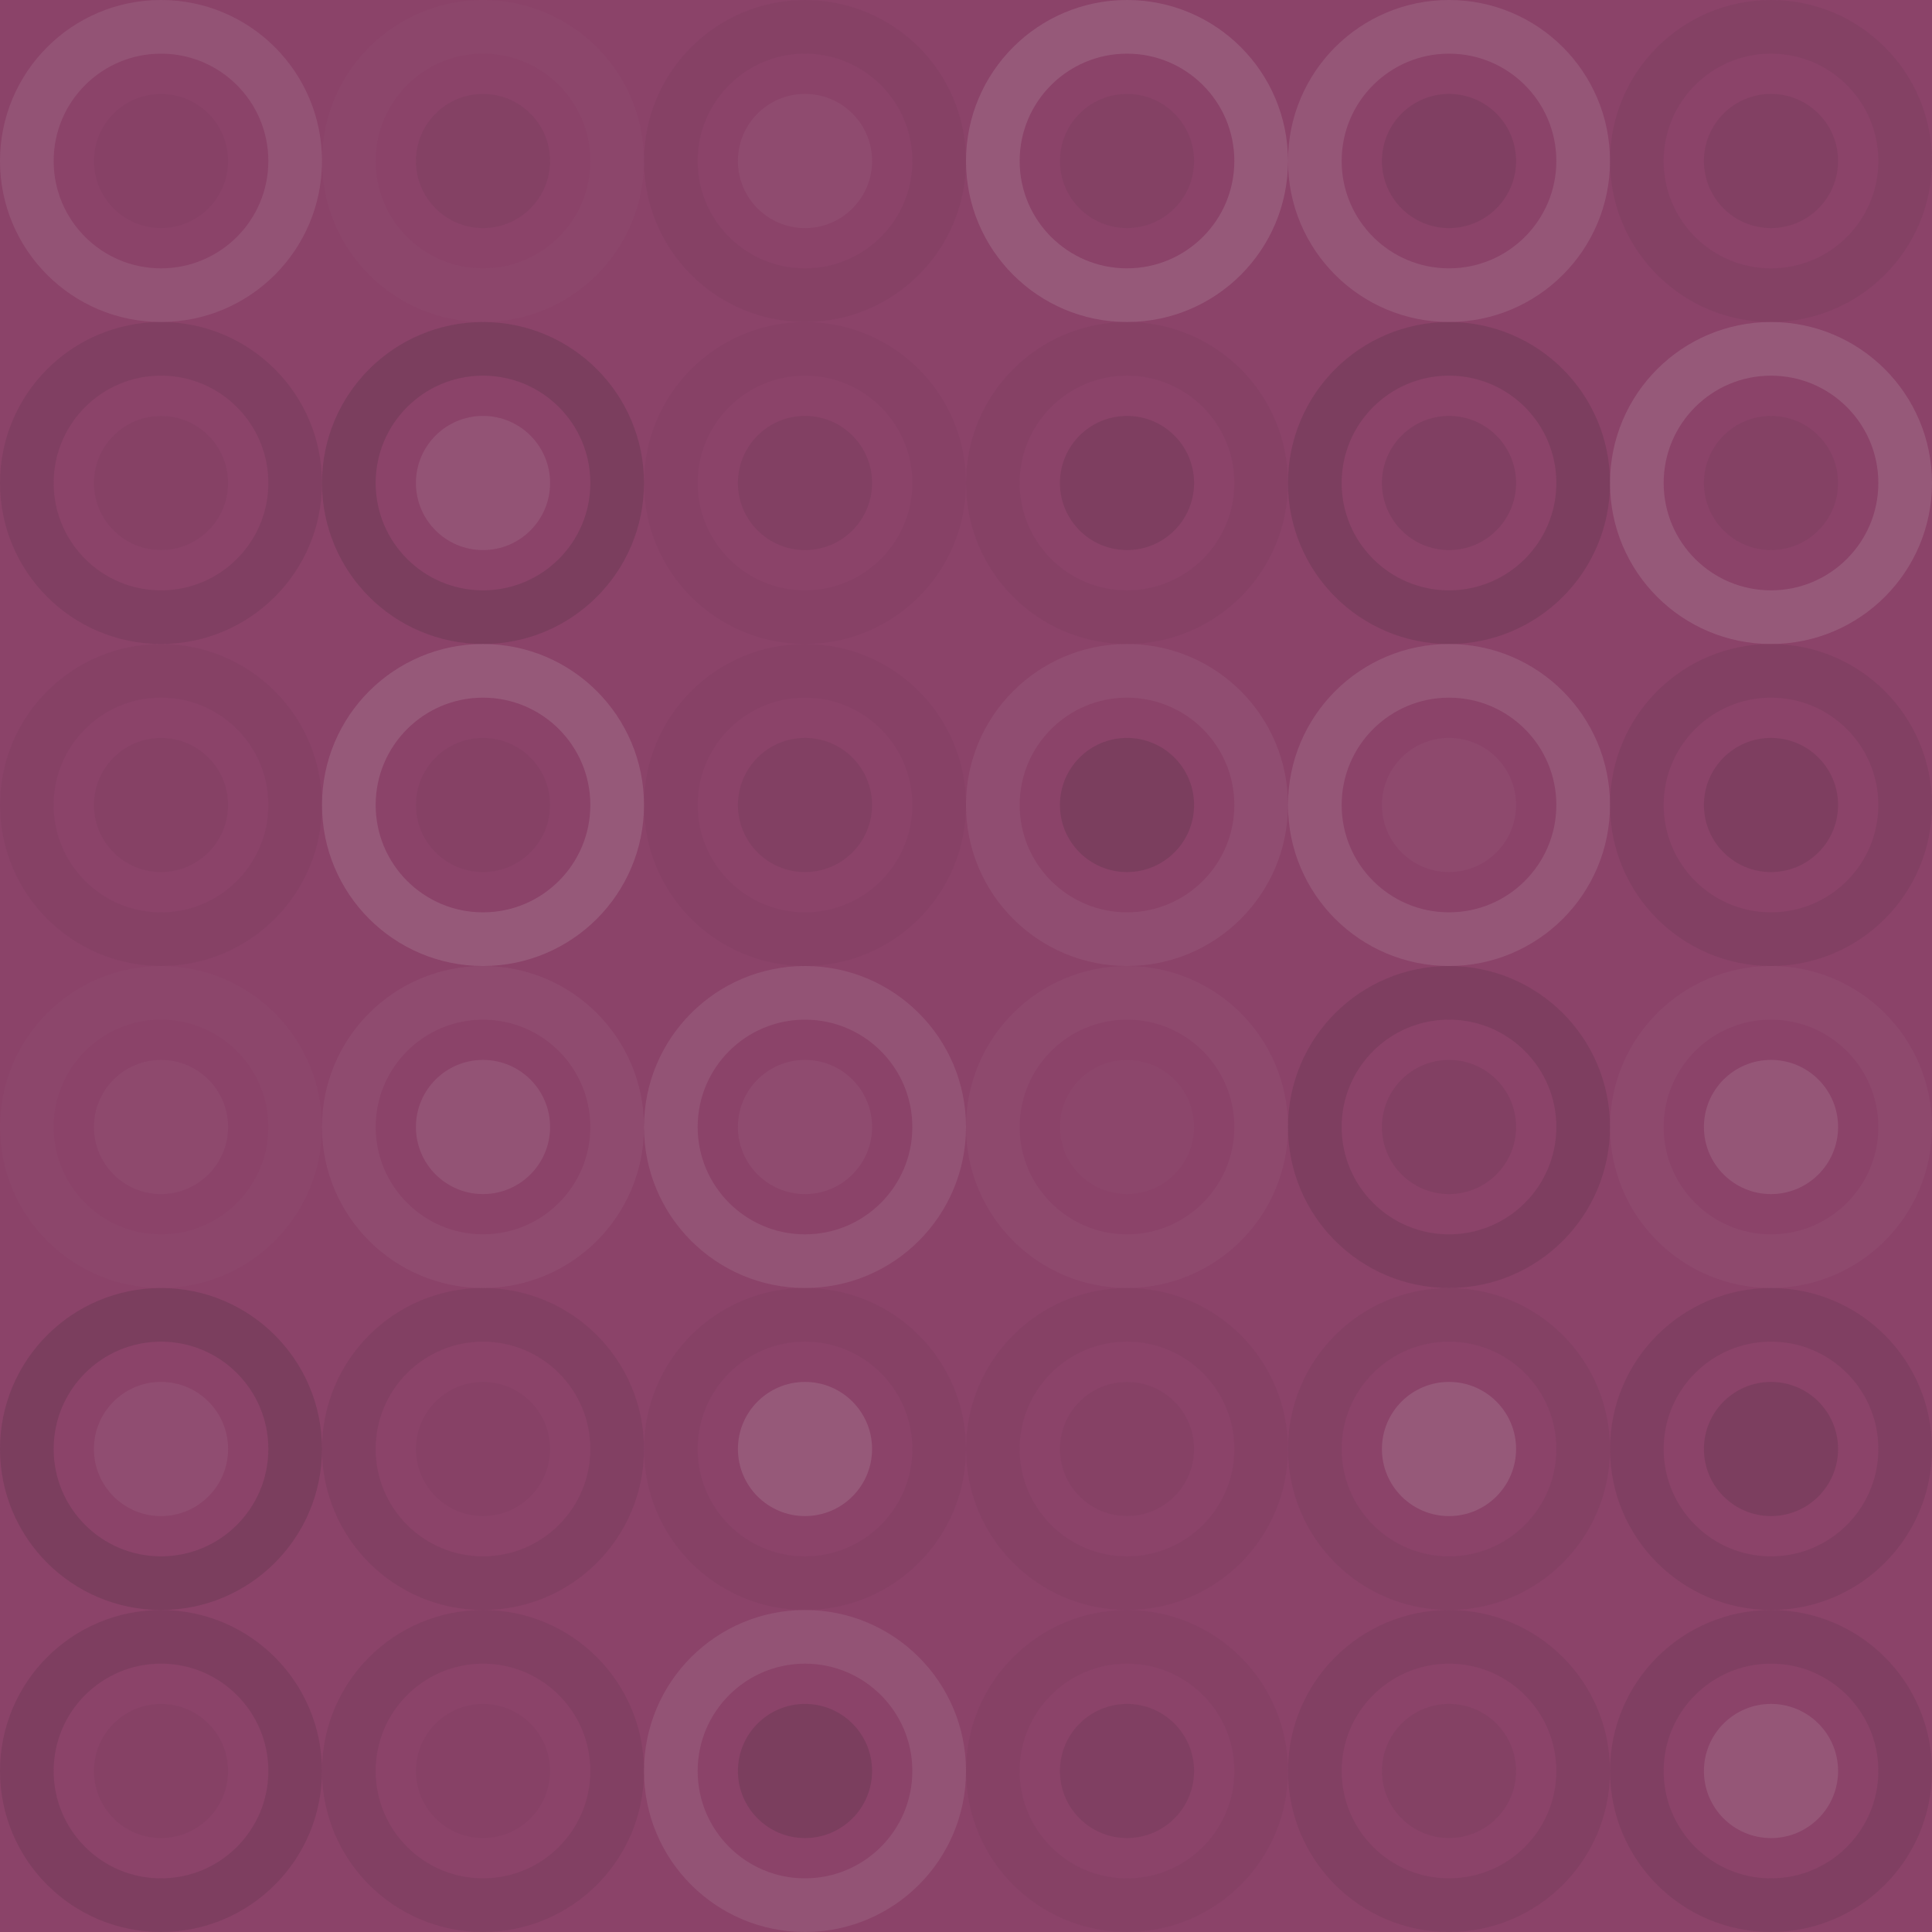 <svg xmlns="http://www.w3.org/2000/svg" width="312" height="312" viewbox="0 0 312 312" preserveAspectRatio="none"><rect x="0" y="0" width="100%" height="100%" fill="rgb(139, 67, 105)" /><circle cx="26" cy="26" r="21.667" fill="none" stroke="#ddd" style="opacity:0.107;stroke-width:8.667px;" /><circle cx="26" cy="26" r="10.833" fill="#222" fill-opacity="0.029" /><circle cx="78" cy="26" r="21.667" fill="none" stroke="#ddd" style="opacity:0.02;stroke-width:8.667px;" /><circle cx="78" cy="26" r="10.833" fill="#222" fill-opacity="0.063" /><circle cx="130" cy="26" r="21.667" fill="none" stroke="#222" style="opacity:0.046;stroke-width:8.667px;" /><circle cx="130" cy="26" r="10.833" fill="#ddd" fill-opacity="0.055" /><circle cx="182" cy="26" r="21.667" fill="none" stroke="#ddd" style="opacity:0.141;stroke-width:8.667px;" /><circle cx="182" cy="26" r="10.833" fill="#222" fill-opacity="0.063" /><circle cx="234" cy="26" r="21.667" fill="none" stroke="#ddd" style="opacity:0.124;stroke-width:8.667px;" /><circle cx="234" cy="26" r="10.833" fill="#222" fill-opacity="0.098" /><circle cx="286" cy="26" r="21.667" fill="none" stroke="#222" style="opacity:0.063;stroke-width:8.667px;" /><circle cx="286" cy="26" r="10.833" fill="#222" fill-opacity="0.081" /><circle cx="26" cy="78" r="21.667" fill="none" stroke="#222" style="opacity:0.098;stroke-width:8.667px;" /><circle cx="26" cy="78" r="10.833" fill="#222" fill-opacity="0.046" /><circle cx="78" cy="78" r="21.667" fill="none" stroke="#222" style="opacity:0.15;stroke-width:8.667px;" /><circle cx="78" cy="78" r="10.833" fill="#ddd" fill-opacity="0.107" /><circle cx="130" cy="78" r="21.667" fill="none" stroke="#222" style="opacity:0.029;stroke-width:8.667px;" /><circle cx="130" cy="78" r="10.833" fill="#222" fill-opacity="0.081" /><circle cx="182" cy="78" r="21.667" fill="none" stroke="#222" style="opacity:0.046;stroke-width:8.667px;" /><circle cx="182" cy="78" r="10.833" fill="#222" fill-opacity="0.115" /><circle cx="234" cy="78" r="21.667" fill="none" stroke="#222" style="opacity:0.133;stroke-width:8.667px;" /><circle cx="234" cy="78" r="10.833" fill="#222" fill-opacity="0.098" /><circle cx="286" cy="78" r="21.667" fill="none" stroke="#ddd" style="opacity:0.141;stroke-width:8.667px;" /><circle cx="286" cy="78" r="10.833" fill="#222" fill-opacity="0.063" /><circle cx="26" cy="130" r="21.667" fill="none" stroke="#222" style="opacity:0.046;stroke-width:8.667px;" /><circle cx="26" cy="130" r="10.833" fill="#222" fill-opacity="0.046" /><circle cx="78" cy="130" r="21.667" fill="none" stroke="#ddd" style="opacity:0.141;stroke-width:8.667px;" /><circle cx="78" cy="130" r="10.833" fill="#222" fill-opacity="0.046" /><circle cx="130" cy="130" r="21.667" fill="none" stroke="#222" style="opacity:0.029;stroke-width:8.667px;" /><circle cx="130" cy="130" r="10.833" fill="#222" fill-opacity="0.081" /><circle cx="182" cy="130" r="21.667" fill="none" stroke="#ddd" style="opacity:0.072;stroke-width:8.667px;" /><circle cx="182" cy="130" r="10.833" fill="#222" fill-opacity="0.15" /><circle cx="234" cy="130" r="21.667" fill="none" stroke="#ddd" style="opacity:0.124;stroke-width:8.667px;" /><circle cx="234" cy="130" r="10.833" fill="#ddd" fill-opacity="0.037" /><circle cx="286" cy="130" r="21.667" fill="none" stroke="#222" style="opacity:0.081;stroke-width:8.667px;" /><circle cx="286" cy="130" r="10.833" fill="#222" fill-opacity="0.115" /><circle cx="26" cy="182" r="21.667" fill="none" stroke="#ddd" style="opacity:0.02;stroke-width:8.667px;" /><circle cx="26" cy="182" r="10.833" fill="#ddd" fill-opacity="0.037" /><circle cx="78" cy="182" r="21.667" fill="none" stroke="#ddd" style="opacity:0.055;stroke-width:8.667px;" /><circle cx="78" cy="182" r="10.833" fill="#ddd" fill-opacity="0.107" /><circle cx="130" cy="182" r="21.667" fill="none" stroke="#ddd" style="opacity:0.107;stroke-width:8.667px;" /><circle cx="130" cy="182" r="10.833" fill="#ddd" fill-opacity="0.055" /><circle cx="182" cy="182" r="21.667" fill="none" stroke="#ddd" style="opacity:0.037;stroke-width:8.667px;" /><circle cx="182" cy="182" r="10.833" fill="#ddd" fill-opacity="0.02" /><circle cx="234" cy="182" r="21.667" fill="none" stroke="#222" style="opacity:0.115;stroke-width:8.667px;" /><circle cx="234" cy="182" r="10.833" fill="#222" fill-opacity="0.081" /><circle cx="286" cy="182" r="21.667" fill="none" stroke="#ddd" style="opacity:0.037;stroke-width:8.667px;" /><circle cx="286" cy="182" r="10.833" fill="#ddd" fill-opacity="0.124" /><circle cx="26" cy="234" r="21.667" fill="none" stroke="#222" style="opacity:0.15;stroke-width:8.667px;" /><circle cx="26" cy="234" r="10.833" fill="#ddd" fill-opacity="0.072" /><circle cx="78" cy="234" r="21.667" fill="none" stroke="#222" style="opacity:0.081;stroke-width:8.667px;" /><circle cx="78" cy="234" r="10.833" fill="#222" fill-opacity="0.029" /><circle cx="130" cy="234" r="21.667" fill="none" stroke="#222" style="opacity:0.046;stroke-width:8.667px;" /><circle cx="130" cy="234" r="10.833" fill="#ddd" fill-opacity="0.141" /><circle cx="182" cy="234" r="21.667" fill="none" stroke="#222" style="opacity:0.046;stroke-width:8.667px;" /><circle cx="182" cy="234" r="10.833" fill="#222" fill-opacity="0.046" /><circle cx="234" cy="234" r="21.667" fill="none" stroke="#222" style="opacity:0.063;stroke-width:8.667px;" /><circle cx="234" cy="234" r="10.833" fill="#ddd" fill-opacity="0.141" /><circle cx="286" cy="234" r="21.667" fill="none" stroke="#222" style="opacity:0.098;stroke-width:8.667px;" /><circle cx="286" cy="234" r="10.833" fill="#222" fill-opacity="0.133" /><circle cx="26" cy="286" r="21.667" fill="none" stroke="#222" style="opacity:0.115;stroke-width:8.667px;" /><circle cx="26" cy="286" r="10.833" fill="#222" fill-opacity="0.046" /><circle cx="78" cy="286" r="21.667" fill="none" stroke="#222" style="opacity:0.081;stroke-width:8.667px;" /><circle cx="78" cy="286" r="10.833" fill="#222" fill-opacity="0.029" /><circle cx="130" cy="286" r="21.667" fill="none" stroke="#ddd" style="opacity:0.107;stroke-width:8.667px;" /><circle cx="130" cy="286" r="10.833" fill="#222" fill-opacity="0.15" /><circle cx="182" cy="286" r="21.667" fill="none" stroke="#222" style="opacity:0.046;stroke-width:8.667px;" /><circle cx="182" cy="286" r="10.833" fill="#222" fill-opacity="0.098" /><circle cx="234" cy="286" r="21.667" fill="none" stroke="#222" style="opacity:0.081;stroke-width:8.667px;" /><circle cx="234" cy="286" r="10.833" fill="#222" fill-opacity="0.063" /><circle cx="286" cy="286" r="21.667" fill="none" stroke="#222" style="opacity:0.098;stroke-width:8.667px;" /><circle cx="286" cy="286" r="10.833" fill="#ddd" fill-opacity="0.124" /></svg>